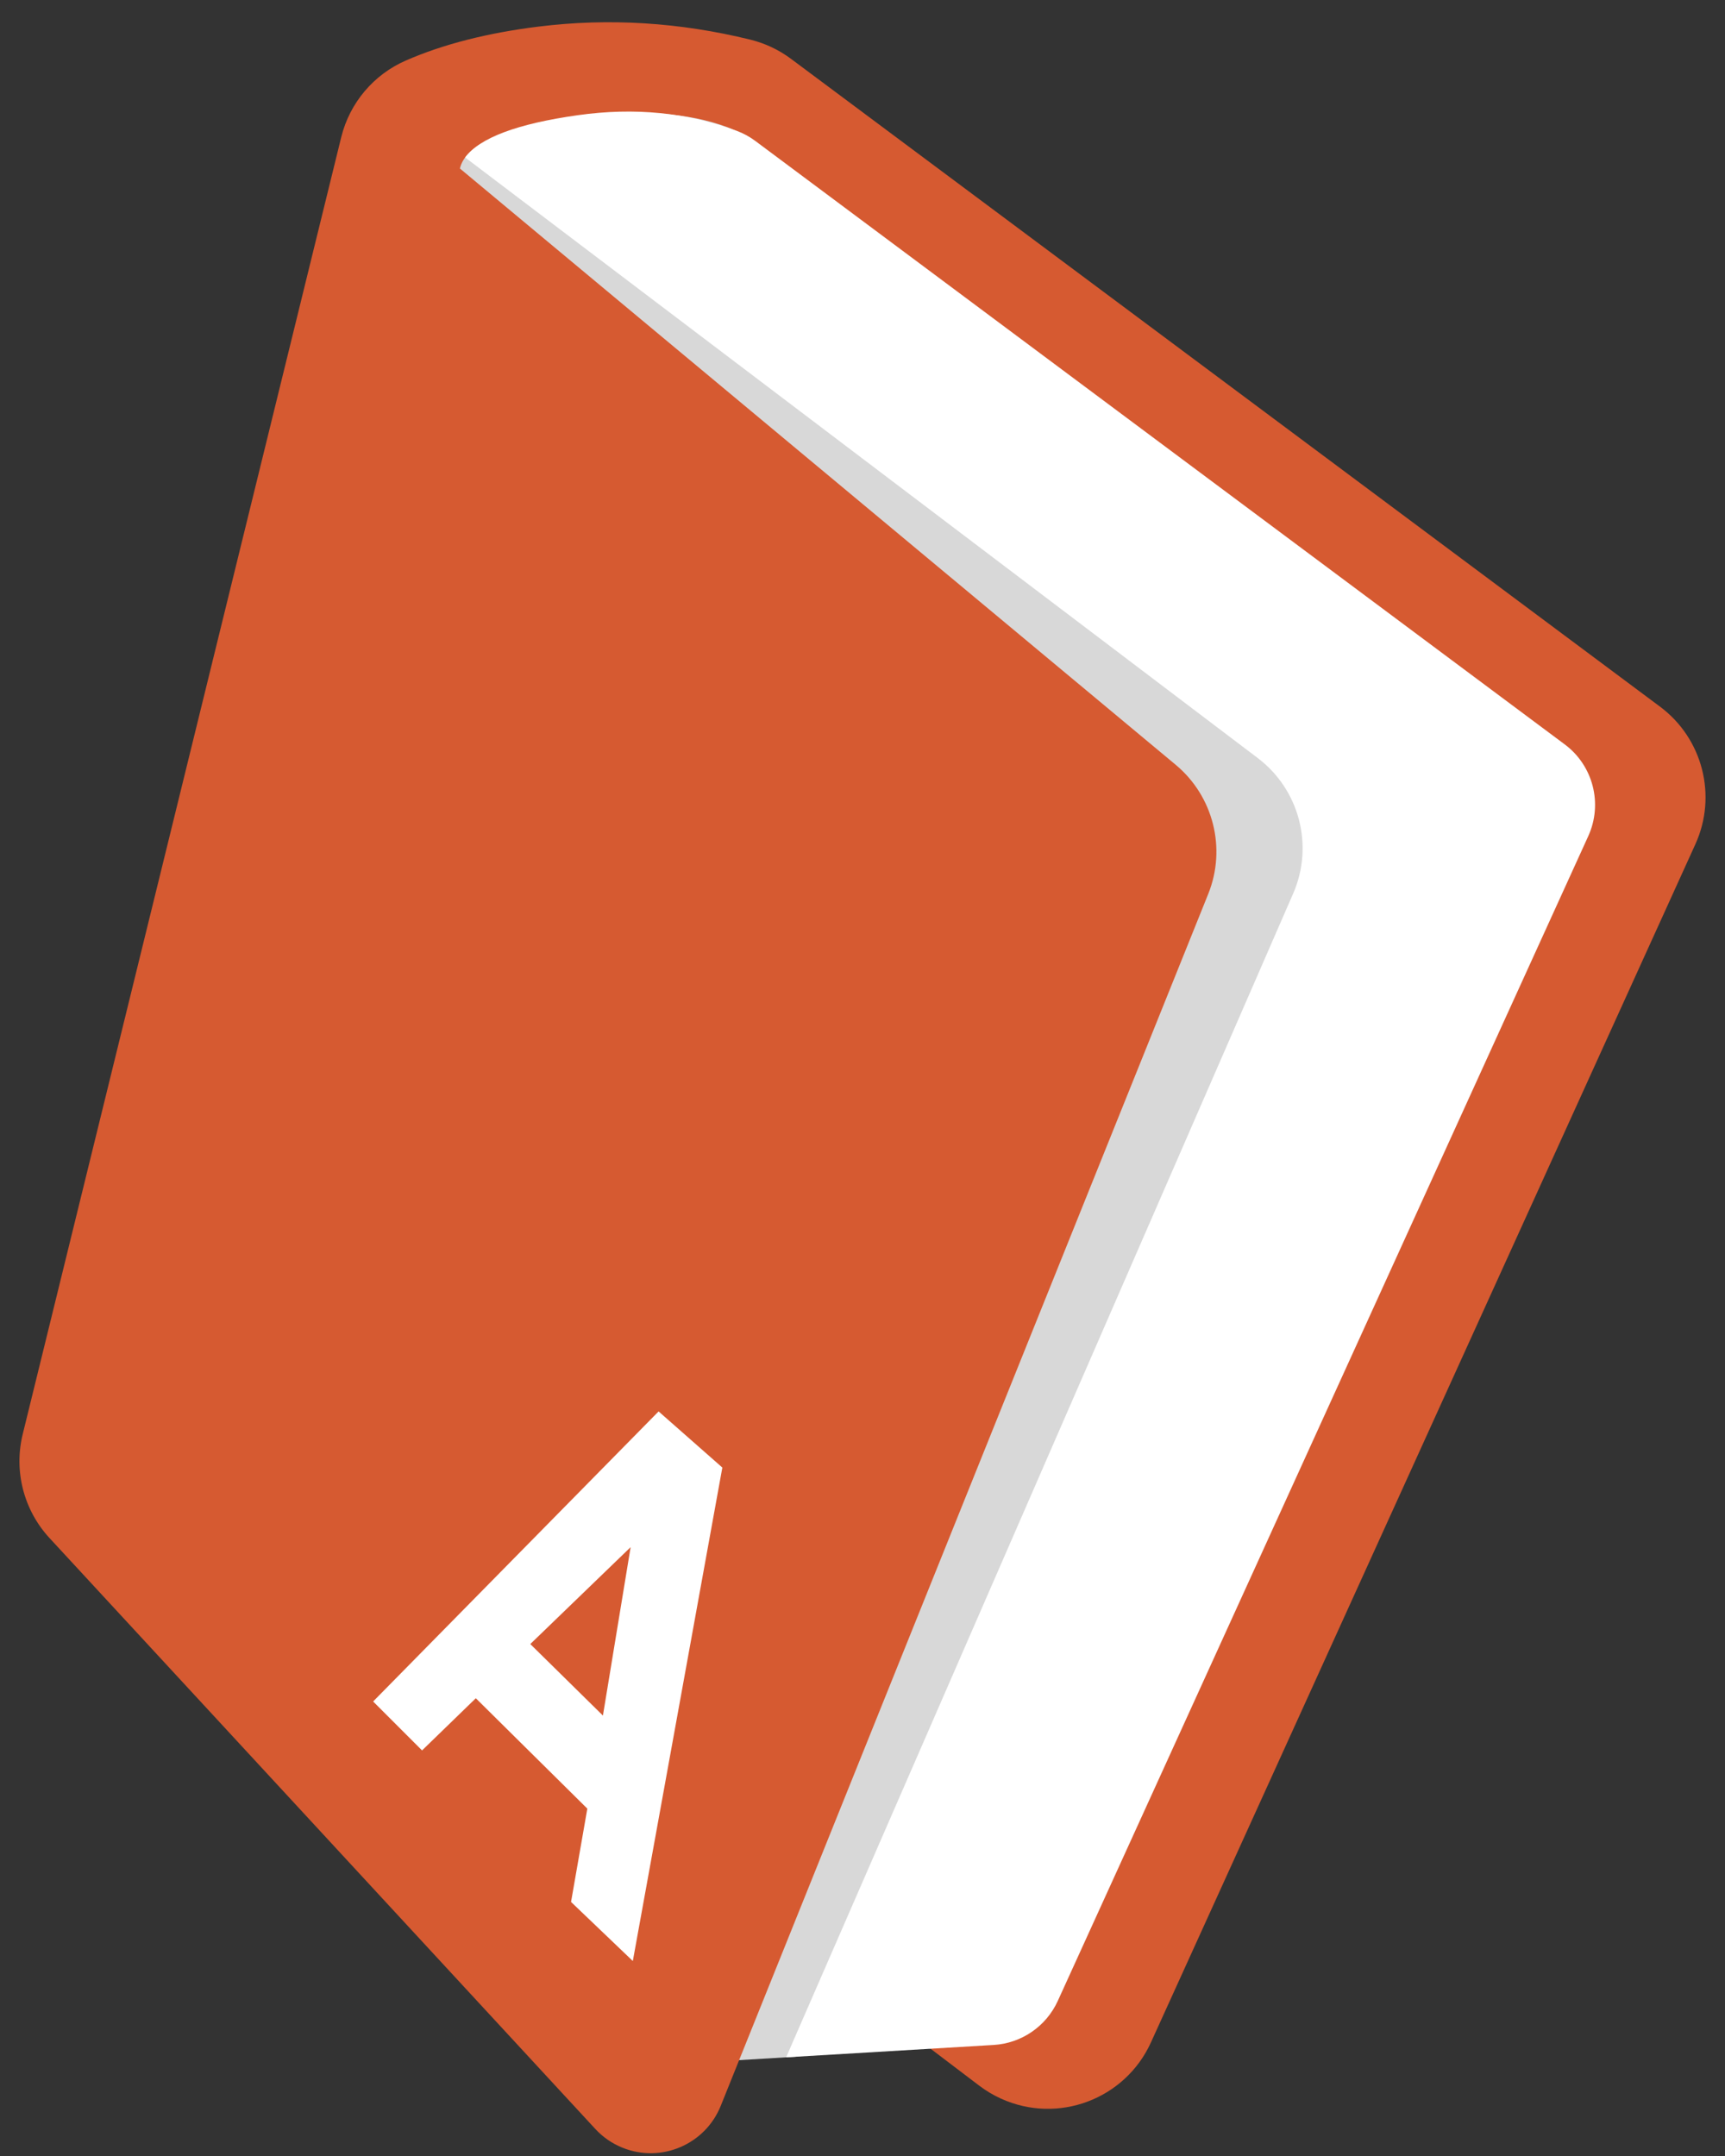 <?xml version="1.0" encoding="UTF-8"?>
<svg width="48px" height="60px" viewBox="0 0 48 60" version="1.1" xmlns="http://www.w3.org/2000/svg" xmlns:xlink="http://www.w3.org/1999/xlink">
    <rect x="0" y="0" width="48" height="60" fill="#333333" stroke="none"/>
    <title>Group 4 Copy</title>
    <g id="final" stroke="none" stroke-width="1" fill="none" fill-rule="evenodd">
        <g id="Artboard-Copy-9" transform="translate(-765, -152)">
            <g id="Group-4-Copy" transform="translate(765.541, 152.619)">
                <polygon id="Path-3" fill="#D8D8D8" points="18.017 0.336 11.411 3.08 9.951 6.681 32.165 23.392 19.29 56.757 21.599 56.619 38.773 19.647"></polygon>
                <path d="M20.34,0.485 C20.748,0.586 21.133,0.767 21.47,1.019 L45.65,19.046 C46.838,19.931 47.248,21.525 46.635,22.874 L31.485,56.22 C30.765,57.804 28.898,58.505 27.314,57.785 C27.101,57.689 26.899,57.568 26.712,57.427 L24.95,56.089 L42.96,23.514 C43.722,22.136 43.349,20.406 42.086,19.465 L20.468,3.346 C20.234,3.17 19.976,3.028 19.703,2.923 C18.61,2.51 17.204,2.419 15.483,2.65 C13.495,2.917 12.419,3.39 12.256,4.07 L32.173,20.664 C33.223,21.539 33.589,22.992 33.079,24.26 L19.514,57.986 C19.081,59.062 17.858,59.584 16.782,59.151 C16.493,59.035 16.234,58.856 16.023,58.627 L0.836,42.183 C0.119,41.406 -0.161,40.321 0.091,39.294 L8.955,3.195 C9.191,2.243 9.856,1.455 10.755,1.064 C11.794,0.611 13.024,0.297 14.445,0.121 C16.4,-0.121 18.365,4.7621986e-05 20.34,0.485 Z" id="Shape" fill="#D65A31"></path>
                <path d="M17.785,38.66 L19.559,40.222 L17.068,53.955 L15.349,52.311 L15.802,49.714 L12.699,46.642 L11.203,48.094 L9.842,46.732 L17.785,38.66 Z M17.007,42.437 L14.215,45.134 L16.236,47.124 L17.007,42.437 Z" id="Combined-Shape" fill="#FFFFFF"></path>
                <path d="M19.96,3.022 C18.588,2.51 17.116,2.365 15.543,2.586 C13.856,2.823 12.809,3.215 12.402,3.763 L34.458,20.478 C35.617,21.357 36.024,22.914 35.443,24.247 L21.334,56.635 L27.107,56.291 C27.883,56.245 28.571,55.773 28.893,55.065 L43.654,22.65 C44.064,21.75 43.791,20.686 42.998,20.096 L20.481,3.307 C20.322,3.187 20.147,3.092 19.96,3.022 Z" id="Path-2" fill="#FFFFFF"></path>
            </g>
        </g>
    </g>
</svg>